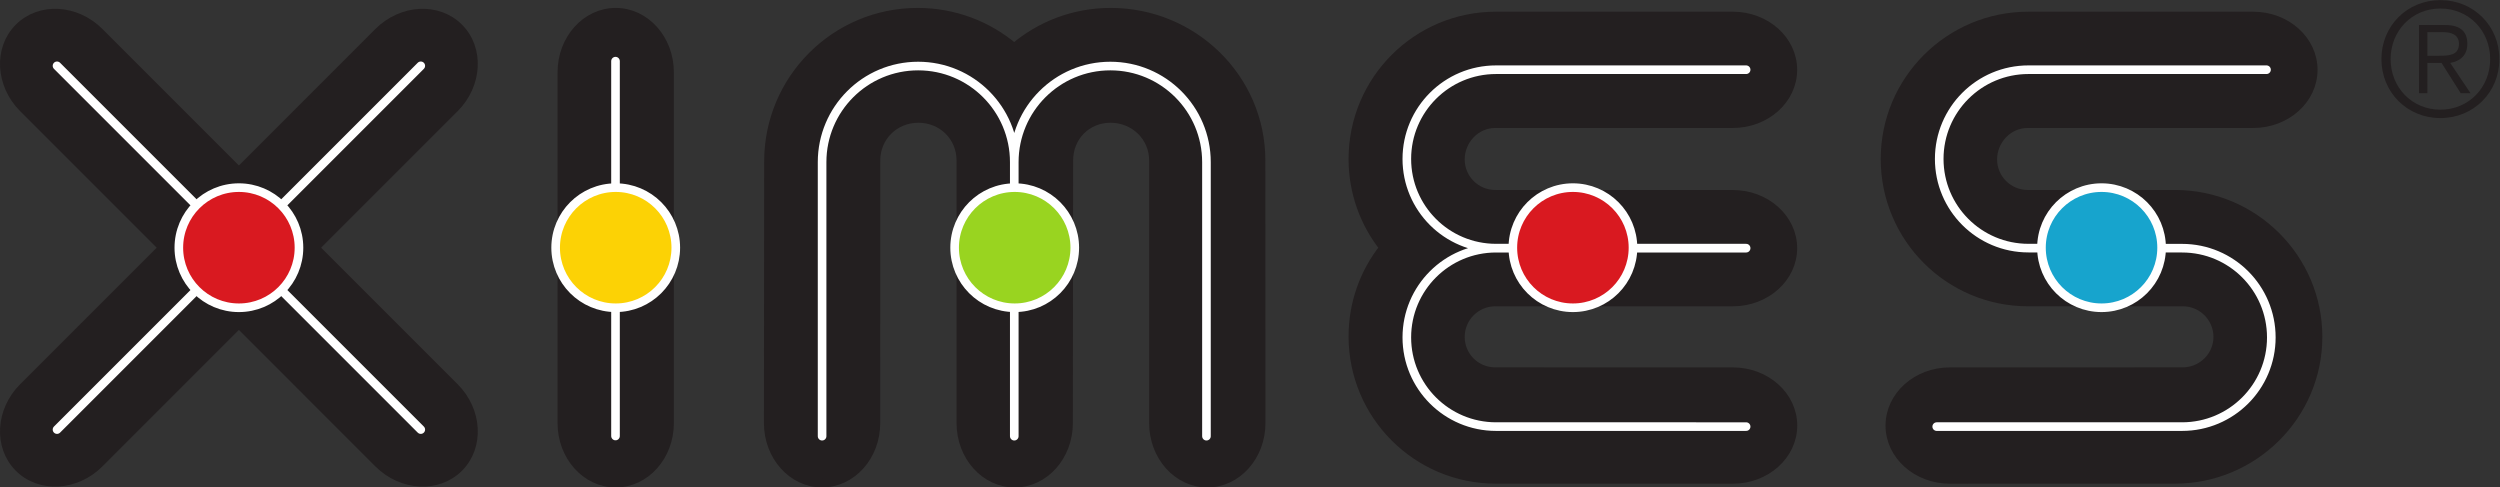 <?xml version="1.0" encoding="UTF-8" standalone="no"?>
<svg
   xmlns:dc="http://purl.org/dc/elements/1.1/"
   xmlns:cc="http://creativecommons.org/ns#"
   xmlns:rdf="http://www.w3.org/1999/02/22-rdf-syntax-ns#"
   xmlns:svg="http://www.w3.org/2000/svg"
   xmlns="http://www.w3.org/2000/svg"
   xmlns:sodipodi="http://sodipodi.sourceforge.net/DTD/sodipodi-0.dtd"
   xmlns:inkscape="http://www.inkscape.org/namespaces/inkscape"
   version="1.1"
   id="svg2"
   xml:space="preserve"
   width="1386.947"
   height="270.44"
   viewBox="0 0 1386.947 270.44"
   sodipodi:docname="logo_ximes_4c_2009.svg"
   inkscape:version="1.0.2 (e86c870879, 2021-01-15)"><rect x="0" y="0" width="1386.947" height="270.44" fill="#333333" stroke="none"/><defs
     id="defs6" /><sodipodi:namedview
     pagecolor="#ffffff"
     bordercolor="#666666"
     borderopacity="1"
     objecttolerance="10"
     gridtolerance="10"
     guidetolerance="10"
     inkscape:pageopacity="0"
     inkscape:pageshadow="2"
     inkscape:window-width="1916"
     inkscape:window-height="1041"
     id="namedview4"
     showgrid="false"
     inkscape:zoom="1"
     inkscape:cx="528.95727"
     inkscape:cy="135.22"
     inkscape:window-x="0"
     inkscape:window-y="18"
     inkscape:window-maximized="0"
     inkscape:current-layer="g10" /><g
     id="g10"
     inkscape:groupmode="layer"
     inkscape:label="ink_ext_XXXXXX"
     transform="matrix(1.333,0,0,-1.333,0,270.44)"><g
       id="g12"
       transform="scale(0.1)"><path
         d="m 6225.66,33.789 c -328.7,0 -595.16,266.313 -595.16,595 0,139.449 47.95,267.691 128.26,369.141 -80.31,101.45 -128.26,229.69 -128.26,369.14 0,328.7 266.46,595.16 595.16,595.16 h 986.01 c 138.06,0 250,-100.33 250,-224.1 v 0 c 0,-123.77 -111.94,-224.09 -250,-224.09 h -989.03 c -80.2,0 -144.64,-68.53 -144.64,-148.74 0,-80.21 65.02,-145.07 145.23,-145.07 l 988.44,-0.14 c 138.06,0 250,-100.32 250,-224.09 v 0 c 0,-123.77 -111.94,-224.109 -250,-224.109 l -988.44,0.039 c -80.21,0 -145.23,-65.02 -145.23,-145.231 0,-80.199 64.44,-144.73 144.64,-144.73 l 989.39,-0.149 c 138.06,0 250,-100.34 250,-224.09 v 0 c 0,-123.769 -111.94,-224.101 -250,-224.101 l -986.37,0.16 v 0"
         style="fill:#231f20;fill-opacity:1;fill-rule:evenodd;stroke:none"
         id="path14" /><path
         d="m 6225.66,33.789 c -328.7,0 -595.16,266.313 -595.16,595 0,139.449 47.95,267.691 128.26,369.141 -80.31,101.45 -128.26,229.69 -128.26,369.14 0,328.7 266.46,595.16 595.16,595.16 h 986.01 c 138.06,0 250,-100.33 250,-224.1 v 0 c 0,-123.77 -111.94,-224.09 -250,-224.09 h -989.03 c -80.2,0 -144.64,-68.53 -144.64,-148.74 0,-80.21 65.02,-145.07 145.23,-145.07 l 988.44,-0.14 c 138.06,0 250,-100.32 250,-224.09 v 0 c 0,-123.77 -111.94,-224.109 -250,-224.109 l -988.44,0.039 c -80.21,0 -145.23,-65.02 -145.23,-145.231 0,-80.199 64.44,-144.73 144.64,-144.73 l 989.39,-0.149 c 138.06,0 250,-100.34 250,-224.09 v 0 c 0,-123.769 -111.94,-224.101 -250,-224.101 z"
         style="fill:none;stroke:#231f20;stroke-width:35.861;stroke-linecap:round;stroke-linejoin:miter;stroke-miterlimit:3.864;stroke-dasharray:none;stroke-opacity:1"
         id="path16" /><path
         d="M 7267.2,996.129 H 6226.4 c -205.09,0 -371.35,166.131 -371.35,371.211 0,205.09 166.26,371.34 371.35,371.34 h 1040.8 m 0,-1485.36 H 6226.4 c -205.09,0 -371.35,166.11 -371.35,371.192 0,205.097 166.26,371.347 371.35,371.347 h 1040.8"
         style="fill:none;stroke:#ffffff;stroke-width:35.861;stroke-linecap:round;stroke-linejoin:miter;stroke-miterlimit:3.864;stroke-dasharray:none;stroke-opacity:1"
         id="path18" /><path
         d="m 2562.53,1977.93 v 0 c 123.77,0 224.1,-111.93 224.1,-250 v -1460 c 0,-138.071 -100.33,-250 -224.1,-250 v 0 c -123.77,0 -224.1,111.929 -224.1,250 v 1460 c 0,138.07 100.33,250 224.1,250 v 0"
         style="fill:#231f20;fill-opacity:1;fill-rule:evenodd;stroke:none"
         id="path20" /><path
         d="m 2562.53,1977.93 v 0 c 123.77,0 224.1,-111.93 224.1,-250 v -1460 c 0,-138.071 -100.33,-250 -224.1,-250 v 0 c -123.77,0 -224.1,111.929 -224.1,250 v 1460 c 0,138.07 100.33,250 224.1,250 z"
         style="fill:none;stroke:#231f20;stroke-width:35.861;stroke-linecap:round;stroke-linejoin:miter;stroke-miterlimit:3.864;stroke-dasharray:none;stroke-opacity:1"
         id="path22" /><path
         d="M 2561.65,1774.3 V 214.18"
         style="fill:none;stroke:#ffffff;stroke-width:35.861;stroke-linecap:round;stroke-linejoin:miter;stroke-miterlimit:3.864;stroke-dasharray:none;stroke-opacity:1"
         id="path24" /><path
         d="m 2312.53,997.93 c 0,138.07 111.93,250 250,250 138.08,0 250,-111.93 250,-250 0,-138.071 -111.92,-250 -250,-250 -138.07,0 -250,111.929 -250,250 v 0"
         style="fill:#fcd205;fill-opacity:1;fill-rule:nonzero;stroke:none"
         id="path26" /><path
         d="m 2312.53,997.93 c 0,138.07 111.93,250 250,250 138.08,0 250,-111.93 250,-250 0,-138.071 -111.92,-250 -250,-250 -138.07,0 -250,111.929 -250,250 z"
         style="fill:none;stroke:#ffffff;stroke-width:35.861;stroke-linecap:round;stroke-linejoin:miter;stroke-miterlimit:3.864;stroke-dasharray:none;stroke-opacity:1"
         id="path28" /><path
         d="m 817.449,821.129 c -97.629,97.641 -97.629,255.921 0,353.561 97.633,97.63 255.921,97.63 353.561,0 97.63,-97.64 97.63,-255.92 0,-353.561 -97.64,-97.629 -255.928,-97.629 -353.561,0 v 0"
         style="fill:#ed1c24;fill-opacity:1;fill-rule:nonzero;stroke:none"
         id="path30" /><path
         d="m 817.449,821.129 c -97.629,97.641 -97.629,255.921 0,353.561 97.633,97.63 255.921,97.63 353.561,0 97.63,-97.64 97.63,-255.92 0,-353.561 -97.64,-97.629 -255.928,-97.629 -353.561,0 z"
         style="fill:none;stroke:#ffffff;stroke-width:35.861;stroke-linecap:round;stroke-linejoin:miter;stroke-miterlimit:3.864;stroke-dasharray:none;stroke-opacity:1"
         id="path32" /><path
         d="m 78.559,1913.63 c 87.515,87.51 237.609,79.32 335.242,-18.32 l 580.469,-580.47 580.46,580.47 c 97.64,97.64 247.73,105.83 335.24,18.32 87.52,-87.52 79.32,-237.61 -18.31,-335.24 L 1311.19,997.93 1891.66,417.461 C 1989.29,319.82 1997.49,169.73 1909.97,82.211 1822.46,-5.289 1672.37,2.891 1574.73,100.531 L 994.27,681 413.801,100.531 C 316.168,2.891 166.074,-5.309 78.559,82.211 -8.957,169.73 -0.758,319.82 96.875,417.461 L 677.344,997.93 96.875,1578.39 c -97.633,97.63 -105.832,247.72 -18.316,335.24 v 0"
         style="fill:#231f20;fill-opacity:1;fill-rule:nonzero;stroke:none"
         id="path34" /><path
         d="m 78.559,1913.63 c 87.515,87.51 237.609,79.32 335.242,-18.32 l 580.469,-580.47 580.46,580.47 c 97.64,97.64 247.73,105.83 335.24,18.32 87.52,-87.52 79.32,-237.61 -18.31,-335.24 L 1311.19,997.93 1891.66,417.461 C 1989.29,319.82 1997.49,169.73 1909.97,82.211 1822.46,-5.289 1672.37,2.891 1574.73,100.531 L 994.27,681 413.801,100.531 C 316.168,2.891 166.074,-5.309 78.559,82.211 -8.957,169.73 -0.758,319.82 96.875,417.461 L 677.344,997.93 96.875,1578.39 c -97.633,97.63 -105.832,247.72 -18.316,335.24 z"
         style="fill:none;stroke:#231f20;stroke-width:35.861;stroke-linecap:round;stroke-linejoin:miter;stroke-miterlimit:3.864;stroke-dasharray:none;stroke-opacity:1"
         id="path36" /><path
         d="M 237.289,240.941 1751.24,1754.9 m -1513.951,0 L 1751.24,240.941"
         style="fill:none;stroke:#ffffff;stroke-width:35.861;stroke-linecap:round;stroke-linejoin:miter;stroke-miterlimit:3.864;stroke-dasharray:none;stroke-opacity:1"
         id="path38" /><path
         d="m 744.27,997.91 c 0,138.08 111.921,250.01 250,250.01 138.07,0 250,-111.93 250,-250.01 0,-138.07 -111.93,-250 -250,-250 -138.079,0 -250,111.93 -250,250 v 0"
         style="fill:#d91920;fill-opacity:1;fill-rule:nonzero;stroke:none"
         id="path40" /><path
         d="m 744.27,997.91 c 0,138.08 111.921,250.01 250,250.01 138.07,0 250,-111.93 250,-250.01 0,-138.07 -111.93,-250 -250,-250 -138.079,0 -250,111.93 -250,250 z"
         style="fill:none;stroke:#ffffff;stroke-width:35.861;stroke-linecap:round;stroke-linejoin:miter;stroke-miterlimit:3.864;stroke-dasharray:none;stroke-opacity:1"
         id="path42" /><path
         d="m 3198.29,1356.72 c 0,343.09 277.96,621.21 621.05,621.21 153.12,0 293.3,-55.4 401.6,-147.25 108.29,91.85 248.47,147.25 401.6,147.25 343.09,0 625.8,-273.95 625.8,-617.04 l 0.41,-1092.96 c 0,-138.071 -100.33,-250 -224.1,-250 v 0 c -123.76,0 -224.09,111.929 -224.09,250 v 1092.96 c 0,98.75 -79.97,175 -178.72,175 -98.74,0 -173.5,-76.25 -173.5,-175 l -1.13,-1092.96 c 0,-138.071 -100.33,-250 -224.1,-250 v 0 c -123.77,0 -224.1,111.929 -224.1,250 v 1092.96 c 0,98.75 -77.9,175 -176.64,175 -98.75,0 -176.72,-76.35 -176.72,-175.09 L 3645.5,267.949 c 0,-138.07 -100.33,-250 -224.1,-250 v 0 c -123.76,0 -224.1,111.93 -224.1,250 l 0.99,1088.771 v 0"
         style="fill:#231f20;fill-opacity:1;fill-rule:evenodd;stroke:none"
         id="path44" /><path
         d="m 3198.29,1356.72 c 0,343.09 277.96,621.21 621.05,621.21 153.12,0 293.3,-55.4 401.6,-147.25 108.29,91.85 248.47,147.25 401.6,147.25 343.09,0 625.8,-273.95 625.8,-617.04 l 0.41,-1092.96 c 0,-138.071 -100.33,-250 -224.1,-250 v 0 c -123.76,0 -224.09,111.929 -224.09,250 v 1092.96 c 0,98.75 -79.97,175 -178.72,175 -98.74,0 -173.5,-76.25 -173.5,-175 l -1.13,-1092.96 c 0,-138.071 -100.33,-250 -224.1,-250 v 0 c -123.77,0 -224.1,111.929 -224.1,250 v 1092.96 c 0,98.75 -77.9,175 -176.64,175 -98.75,0 -176.72,-76.35 -176.72,-175.09 L 3645.5,267.949 c 0,-138.07 -100.33,-250 -224.1,-250 v 0 c -123.76,0 -224.1,111.93 -224.1,250 z"
         style="fill:none;stroke:#231f20;stroke-width:35.861;stroke-linecap:round;stroke-linejoin:miter;stroke-miterlimit:3.864;stroke-dasharray:none;stroke-opacity:1"
         id="path46" /><path
         d="M 4221.29,213.422 V 1353.94 c 0,220.91 178.93,400 399.84,400 220.92,0 400,-179.09 400,-400 V 213.422 m -1599.68,0 V 1353.94 c 0,220.91 178.92,400 399.84,400 220.92,0 400,-179.09 400,-400 V 237.77"
         style="fill:none;stroke:#ffffff;stroke-width:35.861;stroke-linecap:round;stroke-linejoin:miter;stroke-miterlimit:3.864;stroke-dasharray:none;stroke-opacity:1"
         id="path48" /><path
         d="m 3973.03,997.93 c 0,138.07 111.93,250 250,250 138.07,0 250,-111.93 250,-250 0,-138.071 -111.93,-250 -250,-250 -138.07,0 -250,111.929 -250,250 v 0"
         style="fill:#99d420;fill-opacity:1;fill-rule:nonzero;stroke:none"
         id="path50" /><path
         d="m 3973.03,997.93 c 0,138.07 111.93,250 250,250 138.07,0 250,-111.93 250,-250 0,-138.071 -111.93,-250 -250,-250 -138.07,0 -250,111.929 -250,250 z"
         style="fill:none;stroke:#ffffff;stroke-width:35.861;stroke-linecap:round;stroke-linejoin:miter;stroke-miterlimit:3.864;stroke-dasharray:none;stroke-opacity:1"
         id="path52" /><path
         d="m 6296.26,997.93 c 0,138.07 111.93,250 250,250 138.07,0 250,-111.93 250,-250 0,-138.071 -111.93,-250 -250,-250 -138.07,0 -250,111.929 -250,250 v 0"
         style="fill:#d91920;fill-opacity:1;fill-rule:nonzero;stroke:none"
         id="path54" /><path
         d="m 6296.26,997.93 c 0,138.07 111.93,250 250,250 138.07,0 250,-111.93 250,-250 0,-138.071 -111.93,-250 -250,-250 -138.07,0 -250,111.929 -250,250 z"
         style="fill:none;stroke:#ffffff;stroke-width:35.861;stroke-linecap:round;stroke-linejoin:miter;stroke-miterlimit:3.864;stroke-dasharray:none;stroke-opacity:1"
         id="path56" /><path
         d="m 8440.61,771.969 c -328.72,0 -595.34,266.451 -595.35,595.161 0,328.71 267.61,595.1 596.32,595.1 h 935.85 c 138.06,0 250,-100.33 250,-224.1 v 0 c 0,-123.77 -111.94,-224.09 -250,-224.09 h -938.87 c -80.21,0 -144.81,-68.53 -144.81,-148.74 0,-80.21 65.34,-145.07 145.54,-145.07 h 613.09 c 327.6,0.01 595.04,-265.742 595.04,-593.339 0.01,-327.571 -268.21,-593.102 -595.8,-593.102 l -936.36,-0.16 c -138.08,0 -250,100.332 -250,224.101 v 0 c 0,123.75 111.92,224.09 250,224.09 l 968.37,0.149 c 80.21,0 146.39,64.531 146.39,144.73 0,80.211 -65.17,145.231 -145.38,145.231 l -644.03,0.039 v 0"
         style="fill:#231f20;fill-opacity:1;fill-rule:evenodd;stroke:none"
         id="path58" /><path
         d="m 8440.61,771.969 c -328.72,0 -595.34,266.451 -595.35,595.161 0,328.71 267.61,595.1 596.32,595.1 h 935.85 c 138.06,0 250,-100.33 250,-224.1 v 0 c 0,-123.77 -111.94,-224.09 -250,-224.09 h -938.87 c -80.21,0 -144.81,-68.53 -144.81,-148.74 0,-80.21 65.34,-145.07 145.54,-145.07 h 613.09 c 327.6,0.01 595.04,-265.742 595.04,-593.339 0.01,-327.571 -268.21,-593.102 -595.8,-593.102 l -936.36,-0.16 c -138.08,0 -250,100.332 -250,224.101 v 0 c 0,123.75 111.92,224.09 250,224.09 l 968.37,0.149 c 80.21,0 146.39,64.531 146.39,144.73 0,80.211 -65.17,145.231 -145.38,145.231 z"
         style="fill:none;stroke:#231f20;stroke-width:35.861;stroke-linecap:round;stroke-linejoin:miter;stroke-miterlimit:3.864;stroke-dasharray:none;stroke-opacity:1"
         id="path60" /><path
         d="m 8060.35,253.32 h 1021.27 c 205.09,0 371.34,166.11 371.34,371.192 0,205.097 -166.25,371.347 -371.34,371.347 l -639.46,0.27 c -205.08,0 -371.34,166.131 -371.34,371.211 0,205.09 166.26,371.34 371.34,371.34 h 990.8"
         style="fill:none;stroke:#ffffff;stroke-width:35.861;stroke-linecap:round;stroke-linejoin:miter;stroke-miterlimit:3.864;stroke-dasharray:none;stroke-opacity:1"
         id="path62" /><path
         d="m 8496.34,997.93 c 0,138.07 111.93,250 250,250 138.07,0 250,-111.93 250,-250 0,-138.071 -111.93,-250 -250,-250 -138.07,0 -250,111.929 -250,250 v 0"
         style="fill:#17a4cd;fill-opacity:1;fill-rule:nonzero;stroke:none"
         id="path64" /><path
         d="m 8496.34,997.93 c 0,138.07 111.93,250 250,250 138.07,0 250,-111.93 250,-250 0,-138.071 -111.93,-250 -250,-250 -138.07,0 -250,111.929 -250,250 z"
         style="fill:none;stroke:#ffffff;stroke-width:35.861;stroke-linecap:round;stroke-linejoin:miter;stroke-miterlimit:3.864;stroke-dasharray:none;stroke-opacity:1"
         id="path66" /><path
         d="m 10102.5,1796.7 v 98.31 h 64 c 34.3,0 67.3,-9.24 67.3,-48.83 0,-48.17 -42.2,-49.48 -85.1,-49.48 z m 0,-29.7 h 58.8 l 79.8,-126.04 h 40.9 l -84.5,126.04 c 38.3,6.6 71.3,29.04 71.3,79.18 0,50.81 -28.4,78.52 -92.4,78.52 h -108.8 v -283.74 h 34.9 z m 54.1,226.33 c 118.8,0 207.2,-93.04 207.2,-210.49 0,-117.45 -88.4,-210.49 -207.2,-210.49 -118.7,0 -207.15,93.04 -207.15,210.49 0,117.45 88.45,210.49 207.15,210.49 z m 0,34.97 c -138.5,0 -245.41,-107.55 -245.41,-245.46 0,-137.91 106.91,-245.47 245.41,-245.47 138.6,0 245.5,107.56 245.5,245.47 0,137.91 -106.9,245.46 -245.5,245.46 v 0"
         style="fill:#231f20;fill-opacity:1;fill-rule:evenodd;stroke:none"
         id="path68" /></g></g></svg>
